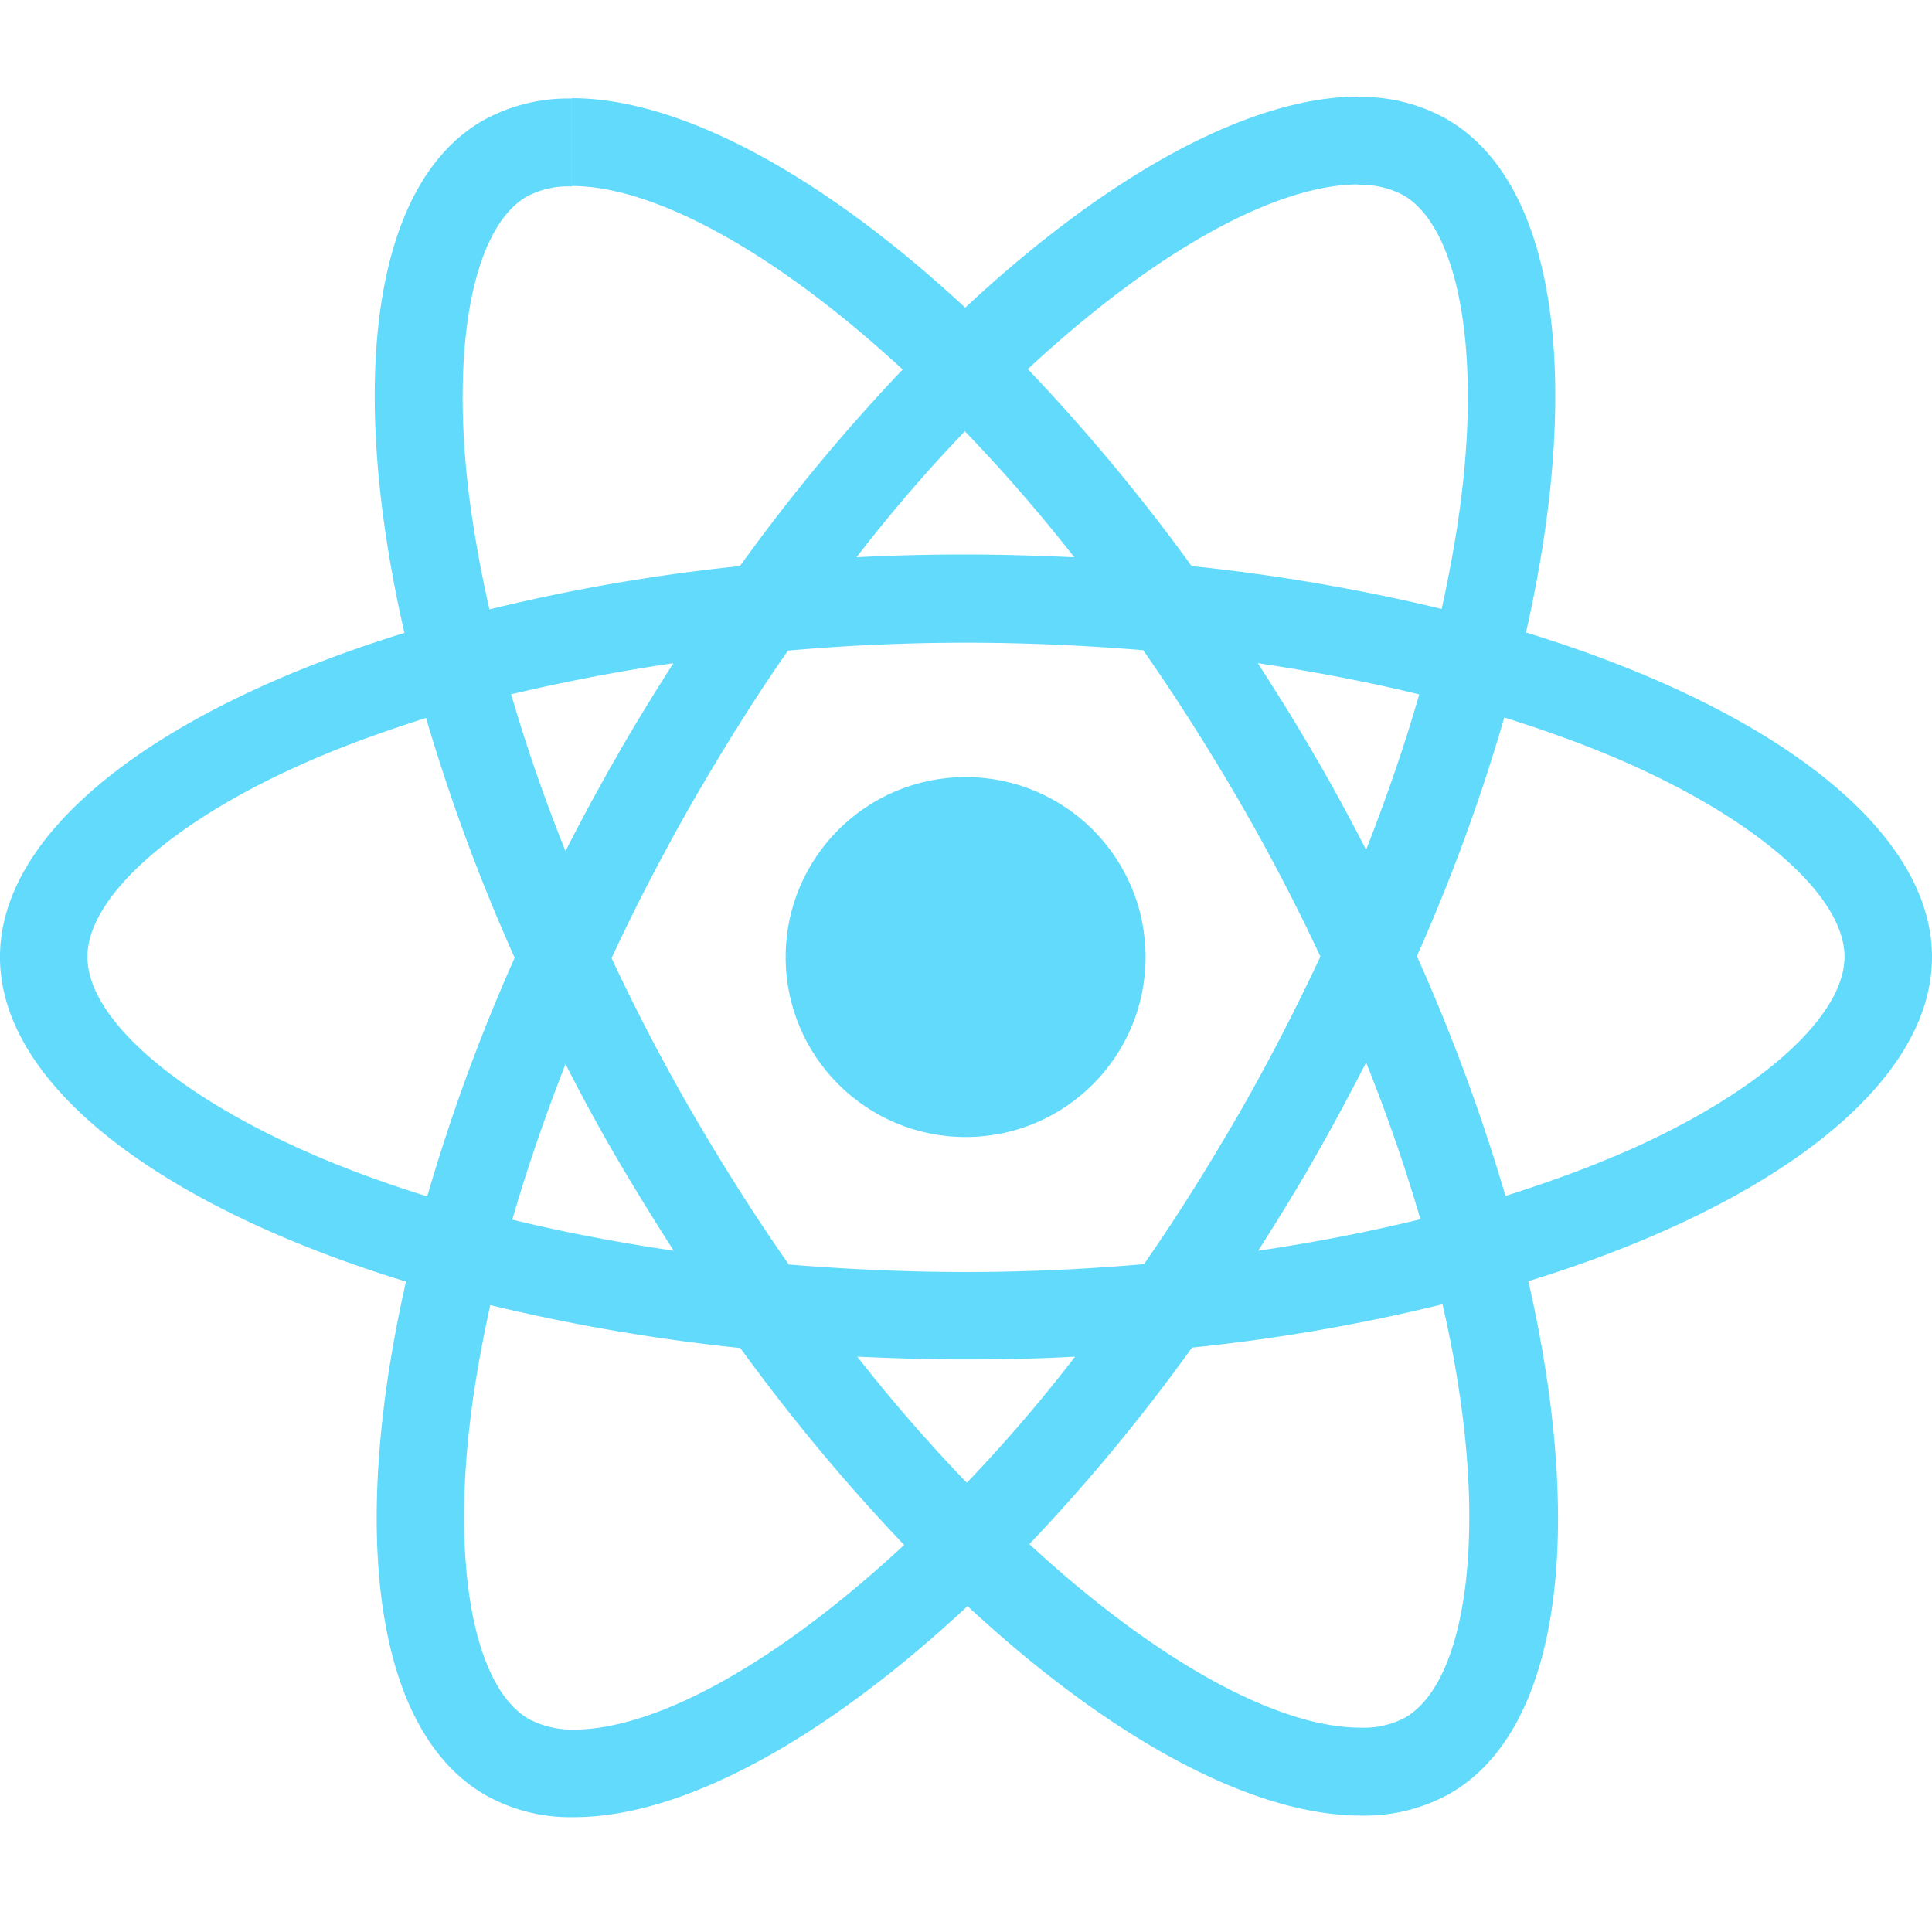 <svg xmlns="http://www.w3.org/2000/svg" xmlns:xlink="http://www.w3.org/1999/xlink" width="100" height="100" viewBox="0 0 100 100"><defs><clipPath id="b"><rect width="100" height="100"/></clipPath></defs><g id="a" clip-path="url(#b)"><g transform="translate(-175.7 -73)"><path d="M275.7,122.537c0-6.625-8.3-12.9-21.015-16.8,2.935-12.964,1.631-23.278-4.117-26.58A8.937,8.937,0,0,0,246,78.02v4.545a4.72,4.72,0,0,1,2.324.53c2.772,1.59,3.975,7.644,3.037,15.43-.224,1.916-.591,3.934-1.04,5.993A98.782,98.782,0,0,0,237.38,102.3,99.431,99.431,0,0,0,228.9,92.105c6.645-6.176,12.882-9.56,17.122-9.56V78c-5.605,0-12.943,4-20.363,10.925C218.24,82.036,210.9,78.082,205.3,78.082v4.545c4.219,0,10.477,3.363,17.122,9.5A96.271,96.271,0,0,0,214,102.3a95.187,95.187,0,0,0-12.964,2.242c-.469-2.038-.815-4.015-1.06-5.911-.958-7.786.224-13.84,2.976-15.45a4.536,4.536,0,0,1,2.344-.53V78.1a9.089,9.089,0,0,0-4.607,1.141c-5.728,3.3-7.012,13.6-4.056,26.519-12.678,3.914-20.934,10.171-20.934,16.775,0,6.625,8.3,12.9,21.015,16.8-2.935,12.964-1.631,23.278,4.117,26.58a8.961,8.961,0,0,0,4.586,1.141c5.605,0,12.943-4,20.363-10.925,7.419,6.89,14.757,10.844,20.363,10.844a9.088,9.088,0,0,0,4.607-1.141c5.728-3.3,7.012-13.6,4.056-26.519,12.638-3.893,20.893-10.171,20.893-16.775Zm-26.539-13.6c-.754,2.629-1.692,5.34-2.752,8.051-.836-1.631-1.712-3.261-2.67-4.892-.938-1.631-1.936-3.221-2.935-4.77C243.7,107.759,246.491,108.289,249.161,108.942Zm-9.336,21.708c-1.59,2.752-3.221,5.361-4.912,7.786-3.037.265-6.115.408-9.213.408-3.078,0-6.156-.143-9.172-.387q-2.538-3.638-4.933-7.746-2.324-4.005-4.24-8.113c1.264-2.731,2.691-5.463,4.219-8.133,1.59-2.752,3.221-5.361,4.912-7.786,3.037-.265,6.115-.408,9.213-.408,3.078,0,6.156.143,9.172.387q2.538,3.638,4.933,7.746,2.324,4.005,4.24,8.113C242.761,125.248,241.354,127.98,239.826,130.65Zm6.584-2.65c1.1,2.731,2.038,5.463,2.813,8.113-2.67.652-5.483,1.2-8.4,1.631,1-1.57,2-3.18,2.935-4.831.938-1.631,1.814-3.282,2.65-4.912Zm-20.669,21.749a84.033,84.033,0,0,1-5.667-6.523c1.834.082,3.71.143,5.605.143,1.916,0,3.812-.041,5.667-.143A79.558,79.558,0,0,1,225.741,149.749Zm-15.165-12.006c-2.894-.428-5.687-.958-8.357-1.61.754-2.629,1.692-5.34,2.752-8.051.836,1.631,1.712,3.261,2.67,4.892S209.577,136.194,210.576,137.743Zm15.063-42.417a84.035,84.035,0,0,1,5.667,6.523c-1.834-.082-3.71-.143-5.605-.143-1.916,0-3.812.041-5.667.143A79.566,79.566,0,0,1,225.639,95.326Zm-15.084,12.006c-1,1.57-2,3.18-2.935,4.831-.938,1.631-1.814,3.261-2.65,4.892-1.1-2.731-2.038-5.463-2.813-8.113,2.67-.632,5.483-1.182,8.4-1.61Zm-18.447,25.52c-7.216-3.078-11.883-7.114-11.883-10.314s4.668-7.256,11.883-10.314c1.753-.754,3.669-1.427,5.646-2.059a97.9,97.9,0,0,0,4.586,12.413,96.517,96.517,0,0,0-4.525,12.352C195.8,134.3,193.882,133.605,192.109,132.851Zm10.966,29.128c-2.772-1.59-3.975-7.644-3.037-15.43.224-1.916.591-3.934,1.04-5.993a98.781,98.781,0,0,0,12.943,2.222,99.43,99.43,0,0,0,8.479,10.192c-6.645,6.176-12.882,9.56-17.122,9.56A4.865,4.865,0,0,1,203.075,161.979Zm48.349-15.532c.958,7.786-.224,13.84-2.976,15.45a4.536,4.536,0,0,1-2.344.53c-4.219,0-10.477-3.363-17.122-9.5a96.27,96.27,0,0,0,8.418-10.171,95.184,95.184,0,0,0,12.964-2.242A57.07,57.07,0,0,1,251.424,146.447Zm7.848-13.6c-1.753.754-3.669,1.427-5.646,2.059a97.9,97.9,0,0,0-4.586-12.413,96.522,96.522,0,0,0,4.525-12.352c2.018.632,3.934,1.325,5.728,2.079,7.216,3.078,11.883,7.114,11.883,10.314C271.155,125.737,266.487,129.794,259.271,132.851Z" fill="#61dafb"/><circle cx="9.315" cy="9.315" r="9.315" transform="translate(216.365 113.222)" fill="#61dafb"/></g></g></svg>